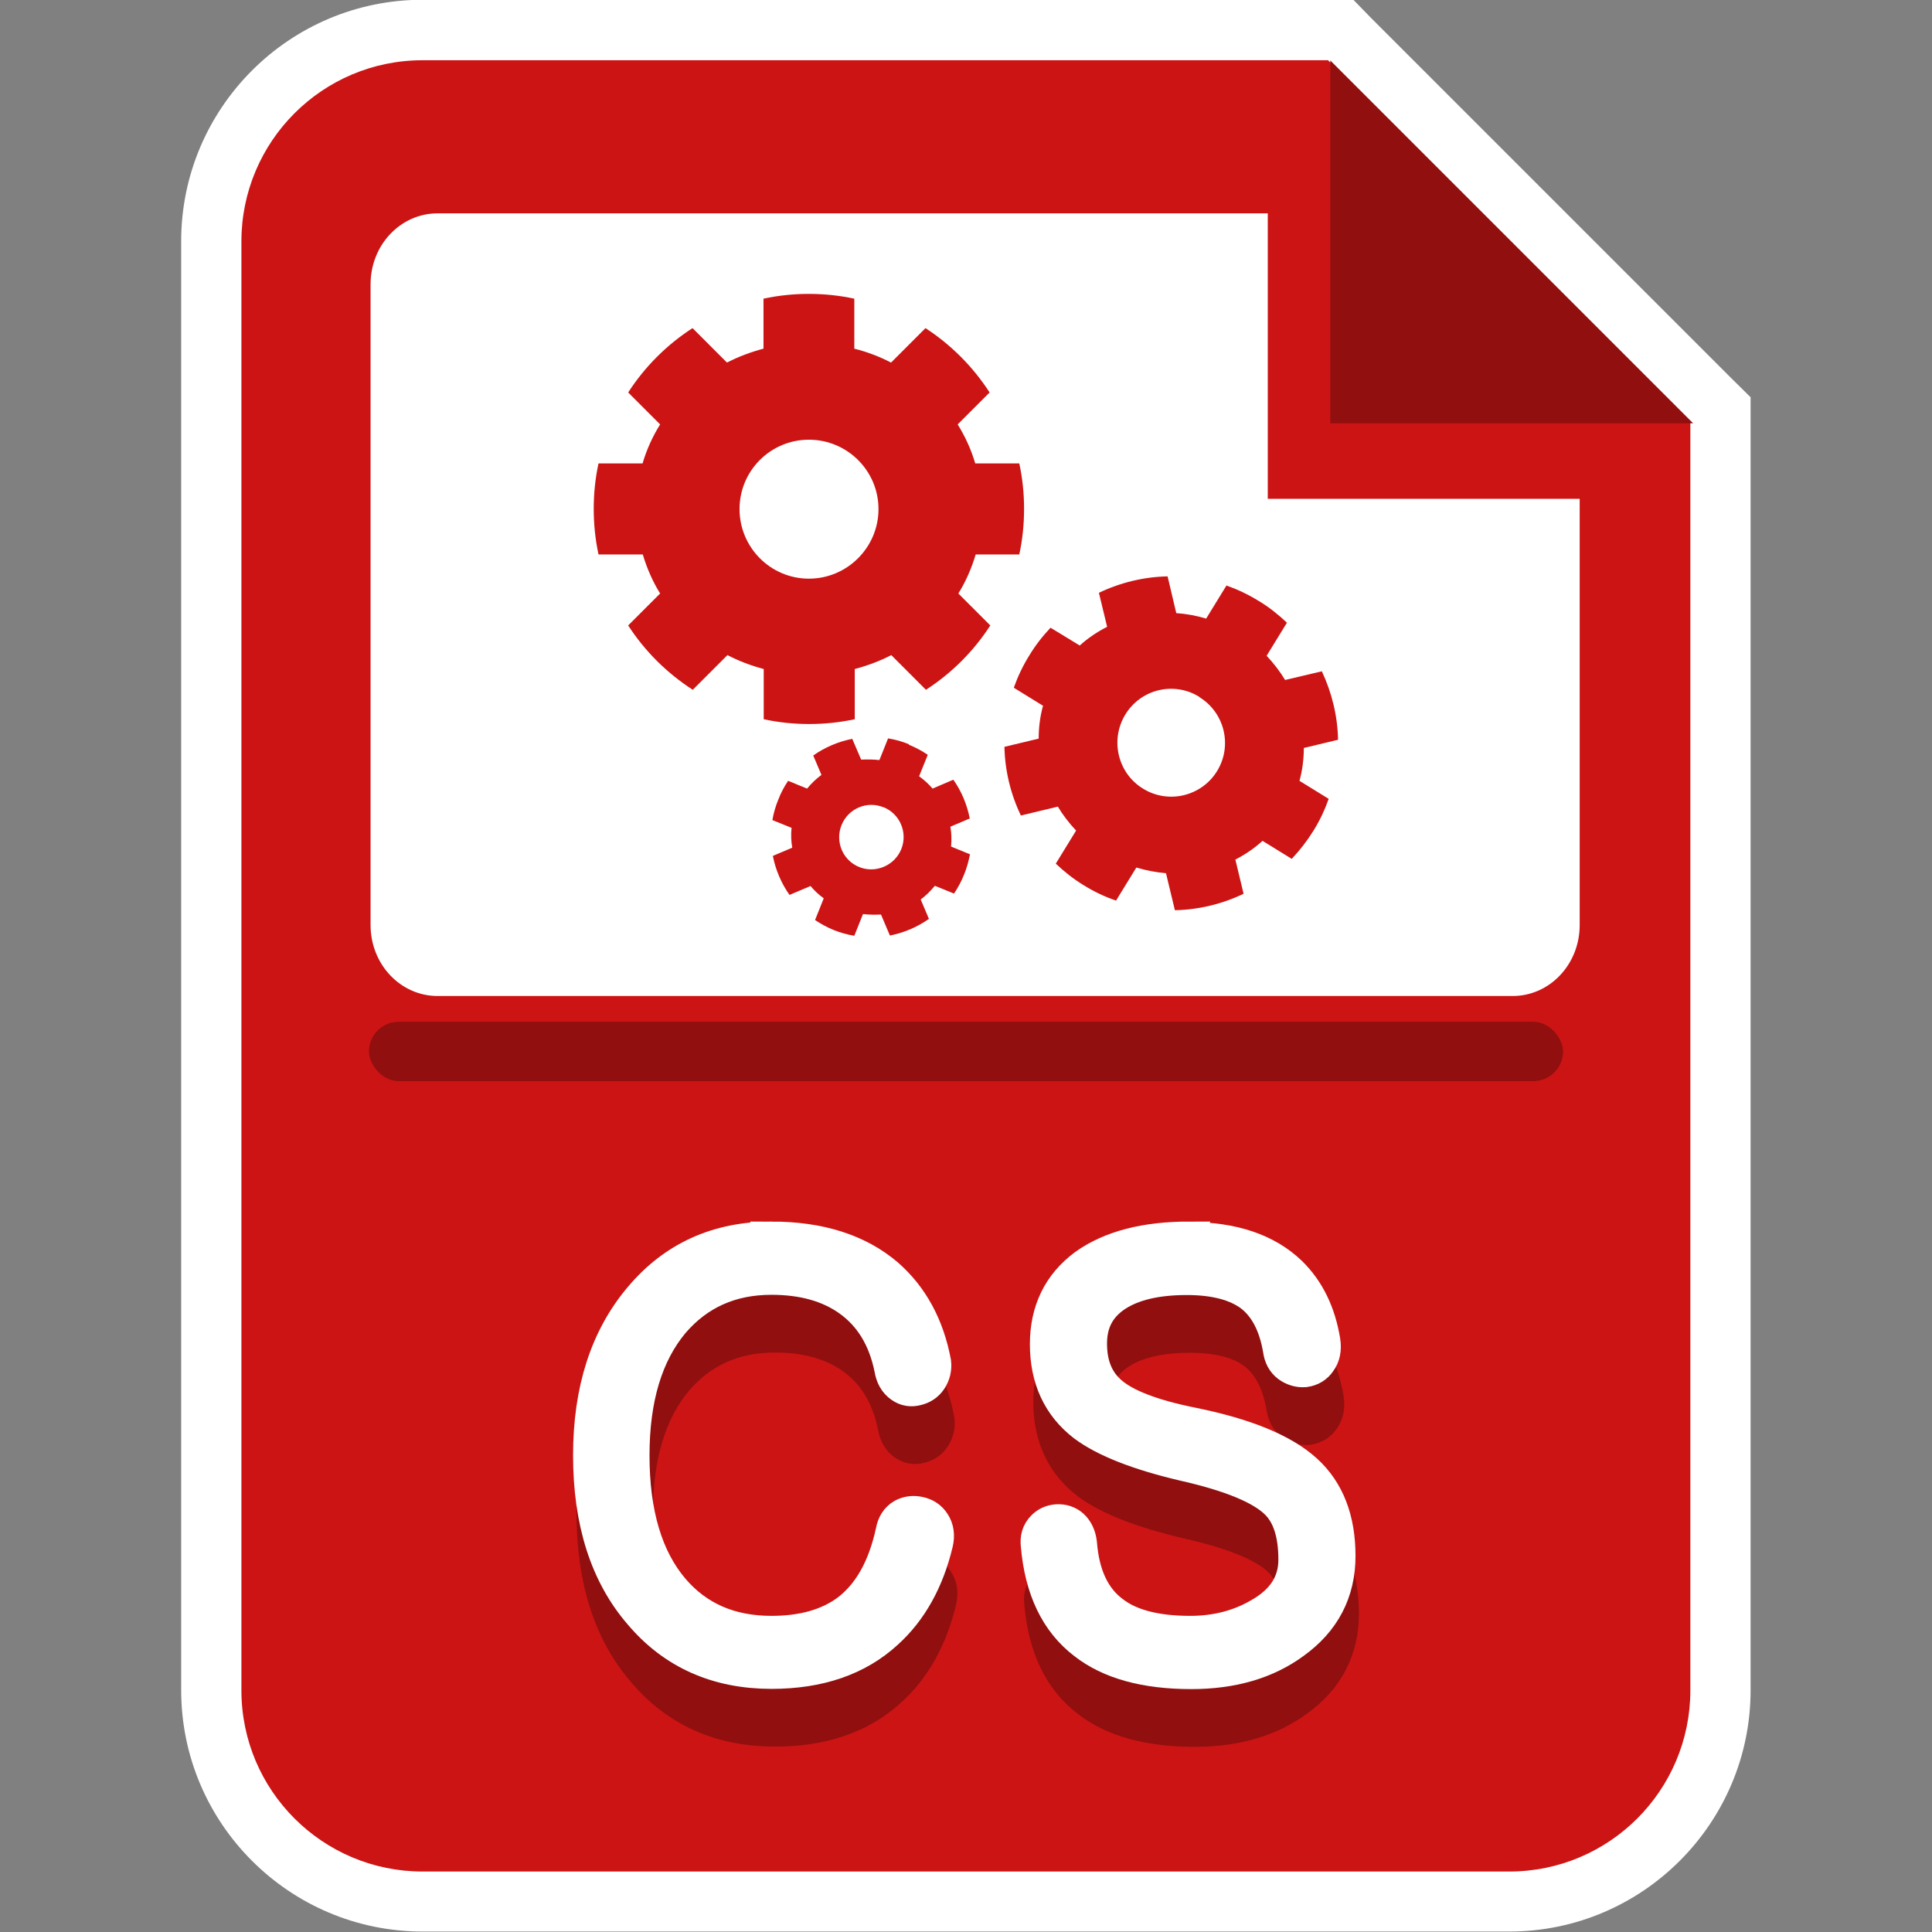 <?xml version="1.0" encoding="UTF-8" standalone="no"?>
<!-- Created with Inkscape (http://www.inkscape.org/) -->

<svg
   xmlns:dc="http://purl.org/dc/elements/1.1/"
   xmlns:cc="http://creativecommons.org/ns#"
   xmlns:rdf="http://www.w3.org/1999/02/22-rdf-syntax-ns#"
   xmlns:svg="http://www.w3.org/2000/svg"
   xmlns="http://www.w3.org/2000/svg"
   xmlns:sodipodi="http://sodipodi.sourceforge.net/DTD/sodipodi-0.dtd"
   xmlns:inkscape="http://www.inkscape.org/namespaces/inkscape"
   width="32"
   height="32"
   viewBox="0 0 8.467 8.467"
   version="1.1"
   id="svg4578"
   inkscape:version="0.92.3 (2405546, 2018-03-11)"
   sodipodi:docname="mime_cscript.svg"
   inkscape:export-filename="C:\AnswerModules\GRAPHICS\08. Products\04. Object icons\01. Content Server icons\00. AnswerModules\mime_cscript.png"
   inkscape:export-xdpi="600"
   inkscape:export-ydpi="600">
  <rect x="0" y="0" width="8.467" height="8.467" fill="#808080" stroke="none"/>
  <defs
     id="defs4572" />
  <sodipodi:namedview
     id="base"
     pagecolor="#ffffff"
     bordercolor="#666666"
     borderopacity="1.0"
     inkscape:pageopacity="0.0"
     inkscape:pageshadow="2"
     inkscape:zoom="3.959798"
     inkscape:cx="-11.210329"
     inkscape:cy="46.109292"
     inkscape:document-units="px"
     inkscape:current-layer="layer1"
     showgrid="false"
     units="px"
     showguides="false"
     inkscape:window-width="1916"
     inkscape:window-height="1018"
     inkscape:window-x="-7"
     inkscape:window-y="0"
     inkscape:window-maximized="0" />
  <g
     inkscape:label="Livello 1"
     inkscape:groupmode="layer"
     id="layer1"
     transform="translate(0,-288.533)">
    <path
       style="fill:#cc1414;stroke-width:0.265;fill-opacity:1"
       inkscape:connector-curvature="0"
       d="m 1.852,296.868 c -0.511,0 -0.926,-0.415 -0.926,-0.926 v -6.35 c 0,-0.511 0.415,-0.926 0.926,-0.926 h 4.024 l 1.665,1.665 v 5.611 c 0,0.511 -0.415,0.926 -0.926,0.926 z"
       id="path4"
       inkscape:export-xdpi="600"
       inkscape:export-ydpi="600" />
    <path
       style="fill:#ffffff;stroke-width:0.265"
       inkscape:connector-curvature="0"
       d="m 5.821,288.798 1.587,1.587 v 5.556 c 0,0.438 -0.355,0.794 -0.794,0.794 H 1.852 c -0.438,0 -0.794,-0.355 -0.794,-0.794 v -6.35 c 0,-0.438 0.355,-0.794 0.794,-0.794 h 3.969 m 0.11,-0.265 H 5.821 1.852 c -0.584,0 -1.058,0.475 -1.058,1.058 v 6.35 c 0,0.584 0.475,1.058 1.058,1.058 h 4.762 c 0.584,0 1.058,-0.475 1.058,-1.058 v -5.556 -0.11 l -0.078,-0.077 -1.587,-1.587 z"
       id="path6"
       inkscape:export-xdpi="600"
       inkscape:export-ydpi="600" />
    <path
       style="opacity:1;fill:#ffffff;fill-opacity:1;stroke:none;stroke-width:0.342;stroke-linecap:round;stroke-linejoin:round;stroke-miterlimit:4;stroke-dasharray:none;stroke-dashoffset:0;stroke-opacity:1"
       d="M 1.918,289.468 H 5.556 v 1.251 h 1.367 v 1.868 c 0,0.172 -0.131,0.311 -0.294,0.311 H 1.918 c -0.163,0 -0.294,-0.139 -0.294,-0.311 v -2.808 c 0,-0.172 0.131,-0.311 0.294,-0.311 z"
       id="rect5413-8-2-3"
       inkscape:connector-curvature="0"
       sodipodi:nodetypes="ccccsssssc" />
    <polygon
       transform="matrix(0.265,0,0,0.265,7e-8,288.533)"
       style="clip-rule:evenodd;fill:#910f0f;fill-rule:evenodd;fill-opacity:1"
       points="22,1 22,7 28,7 "
       id="polygon12"
       inkscape:export-xdpi="600"
       inkscape:export-ydpi="600" />
    <g
       aria-label="CSP"
       style="font-style:normal;font-variant:normal;font-weight:normal;font-stretch:normal;font-size:2.822px;line-height:125%;font-family:'Open Sans';-inkscape-font-specification:'Open Sans, Normal';font-variant-ligatures:normal;font-variant-caps:normal;font-variant-numeric:normal;font-feature-settings:normal;text-align:start;letter-spacing:0px;word-spacing:0px;writing-mode:lr-tb;text-anchor:start;fill:#8c0000;fill-opacity:1;stroke:#8c0000;stroke-width:0.265px;stroke-linecap:butt;stroke-linejoin:miter;stroke-opacity:1"
       id="text5362-7-9-8"
       transform="matrix(1.18,0,0,1.18,-11.158,-50.686)" />
    <g
       id="g4659"
       transform="translate(-0.219)">
      <path
         d="m 3.615,294.232 q -0.346,0 -0.559,0.254 -0.218,0.257 -0.218,0.678 0,0.431 0.218,0.682 0.211,0.249 0.559,0.249 0.307,0 0.491,-0.169 0.155,-0.14 0.213,-0.382 0.01,-0.043 -0.01,-0.073 -0.017,-0.027 -0.051,-0.034 -0.031,-0.007 -0.058,0.007 -0.029,0.017 -0.036,0.056 -0.053,0.247 -0.203,0.361 -0.133,0.099 -0.346,0.099 -0.281,0 -0.448,-0.196 -0.179,-0.211 -0.179,-0.6 0,-0.38 0.179,-0.595 0.172,-0.201 0.448,-0.201 0.211,0 0.349,0.097 0.152,0.107 0.194,0.317 0.007,0.043 0.036,0.063 0.024,0.017 0.053,0.009 0.031,-0.007 0.048,-0.032 0.019,-0.029 0.015,-0.063 -0.044,-0.232 -0.201,-0.37 -0.184,-0.157 -0.494,-0.157 z"
         style="font-style:normal;font-variant:normal;font-weight:normal;font-stretch:normal;font-size:medium;line-height:125%;font-family:Gulim;-inkscape-font-specification:Gulim;font-variant-ligatures:normal;font-variant-caps:normal;font-variant-numeric:normal;font-feature-settings:normal;text-align:start;letter-spacing:0px;word-spacing:0px;writing-mode:lr-tb;text-anchor:start;fill:#910f0f;fill-opacity:1;stroke:#910f0f;stroke-width:0.185;stroke-linecap:butt;stroke-linejoin:miter;stroke-miterlimit:4;stroke-dasharray:none;stroke-opacity:1"
         id="path5382-7-9-5"
         inkscape:connector-curvature="0" />
      <path
         d="m 5.445,294.232 q -0.283,0 -0.445,0.116 -0.16,0.119 -0.16,0.329 0,0.218 0.157,0.339 0.133,0.099 0.431,0.169 0.31,0.07 0.414,0.172 0.087,0.085 0.087,0.264 0,0.165 -0.167,0.259 -0.138,0.08 -0.312,0.08 -0.232,0 -0.351,-0.092 -0.133,-0.099 -0.15,-0.317 -0.005,-0.041 -0.029,-0.063 -0.022,-0.019 -0.053,-0.017 -0.029,0.002 -0.048,0.022 -0.024,0.024 -0.019,0.063 0.024,0.281 0.198,0.414 0.16,0.126 0.457,0.126 0.264,0 0.438,-0.128 0.189,-0.136 0.189,-0.363 0,-0.232 -0.138,-0.358 -0.143,-0.131 -0.489,-0.201 -0.264,-0.053 -0.365,-0.14 -0.097,-0.082 -0.097,-0.232 0,-0.15 0.123,-0.23 0.116,-0.075 0.319,-0.075 0.189,0 0.293,0.077 0.104,0.08 0.133,0.252 0.005,0.039 0.031,0.058 0.027,0.019 0.058,0.017 0.034,-0.005 0.051,-0.031 0.022,-0.029 0.015,-0.075 -0.029,-0.179 -0.14,-0.288 -0.15,-0.145 -0.431,-0.145 z"
         style="font-style:normal;font-variant:normal;font-weight:normal;font-stretch:normal;font-size:medium;line-height:125%;font-family:Gulim;-inkscape-font-specification:Gulim;font-variant-ligatures:normal;font-variant-caps:normal;font-variant-numeric:normal;font-feature-settings:normal;text-align:start;letter-spacing:0px;word-spacing:0px;writing-mode:lr-tb;text-anchor:start;fill:#910f0f;fill-opacity:1;stroke:#910f0f;stroke-width:0.185;stroke-linecap:butt;stroke-linejoin:miter;stroke-miterlimit:4;stroke-dasharray:none;stroke-opacity:1"
         id="path5384-1-1-5"
         inkscape:connector-curvature="0" />
      <path
         d="m 3.6,293.979 q -0.346,0 -0.559,0.254 -0.218,0.257 -0.218,0.678 0,0.431 0.218,0.682 0.211,0.249 0.559,0.249 0.307,0 0.491,-0.169 0.155,-0.14 0.213,-0.382 0.01,-0.043 -0.01,-0.073 -0.017,-0.027 -0.051,-0.034 -0.031,-0.007 -0.058,0.007 -0.029,0.017 -0.036,0.056 -0.053,0.247 -0.203,0.361 -0.133,0.099 -0.346,0.099 -0.281,0 -0.448,-0.196 -0.179,-0.211 -0.179,-0.6 0,-0.38 0.179,-0.595 0.172,-0.201 0.448,-0.201 0.211,0 0.349,0.097 0.152,0.107 0.194,0.317 0.007,0.043 0.036,0.063 0.024,0.017 0.053,0.009 0.031,-0.007 0.048,-0.032 0.019,-0.029 0.015,-0.063 -0.044,-0.232 -0.201,-0.37 -0.184,-0.157 -0.494,-0.157 z"
         style="font-style:normal;font-variant:normal;font-weight:normal;font-stretch:normal;font-size:medium;line-height:125%;font-family:Gulim;-inkscape-font-specification:Gulim;font-variant-ligatures:normal;font-variant-caps:normal;font-variant-numeric:normal;font-feature-settings:normal;text-align:start;letter-spacing:0px;word-spacing:0px;writing-mode:lr-tb;text-anchor:start;fill:#ffffff;fill-opacity:1;stroke:#ffffff;stroke-width:0.185;stroke-linecap:butt;stroke-linejoin:miter;stroke-miterlimit:4;stroke-dasharray:none;stroke-opacity:1"
         id="path5382-7-1"
         inkscape:connector-curvature="0" />
      <path
         d="m 5.43,293.979 q -0.283,0 -0.445,0.116 -0.16,0.119 -0.16,0.329 0,0.218 0.157,0.339 0.133,0.099 0.431,0.169 0.31,0.07 0.414,0.172 0.087,0.085 0.087,0.264 0,0.165 -0.167,0.259 -0.138,0.08 -0.312,0.08 -0.232,0 -0.351,-0.092 -0.133,-0.099 -0.15,-0.317 -0.005,-0.041 -0.029,-0.063 -0.022,-0.019 -0.053,-0.017 -0.029,0.002 -0.048,0.022 -0.024,0.024 -0.019,0.063 0.024,0.281 0.198,0.414 0.16,0.126 0.457,0.126 0.264,0 0.438,-0.128 0.189,-0.136 0.189,-0.363 0,-0.232 -0.138,-0.358 -0.143,-0.131 -0.489,-0.201 -0.264,-0.053 -0.365,-0.14 -0.097,-0.082 -0.097,-0.232 0,-0.15 0.123,-0.23 0.116,-0.075 0.319,-0.075 0.189,0 0.293,0.077 0.104,0.08 0.133,0.252 0.005,0.039 0.031,0.058 0.027,0.019 0.058,0.017 0.034,-0.005 0.051,-0.031 0.022,-0.029 0.015,-0.075 -0.029,-0.179 -0.14,-0.288 -0.15,-0.145 -0.431,-0.145 z"
         style="font-style:normal;font-variant:normal;font-weight:normal;font-stretch:normal;font-size:medium;line-height:125%;font-family:Gulim;-inkscape-font-specification:Gulim;font-variant-ligatures:normal;font-variant-caps:normal;font-variant-numeric:normal;font-feature-settings:normal;text-align:start;letter-spacing:0px;word-spacing:0px;writing-mode:lr-tb;text-anchor:start;fill:#ffffff;fill-opacity:1;stroke:#ffffff;stroke-width:0.185;stroke-linecap:butt;stroke-linejoin:miter;stroke-miterlimit:4;stroke-dasharray:none;stroke-opacity:1"
         id="path5384-1-8"
         inkscape:connector-curvature="0" />
    </g>
    <path
       inkscape:connector-curvature="0"
       id="path4475-6"
       d="m 5.515,291.166 c -0.045,-0.028 -0.092,-0.05 -0.14,-0.067 l -0.089,0.145 c -0.043,-0.013 -0.087,-0.021 -0.131,-0.024 l -0.038,-0.161 c -0.104,0.002 -0.207,0.027 -0.301,0.072 l 0.036,0.149 c -0.043,0.022 -0.084,0.049 -0.12,0.082 l -0.128,-0.078 c -0.035,0.037 -0.067,0.078 -0.094,0.123 -0.028,0.045 -0.05,0.092 -0.067,0.14 l 0.128,0.079 c -0.013,0.047 -0.019,0.096 -0.019,0.144 l -0.15,0.036 c 0.002,0.104 0.027,0.207 0.072,0.301 l 0.162,-0.039 c 0.022,0.037 0.049,0.072 0.08,0.105 l -0.089,0.145 c 0.037,0.035 0.077,0.067 0.123,0.095 0.045,0.028 0.092,0.05 0.141,0.067 l 0.089,-0.145 c 0.043,0.013 0.087,0.021 0.13,0.025 l 0.039,0.162 c 0.104,-0.002 0.207,-0.027 0.301,-0.072 l -0.036,-0.15 c 0.043,-0.022 0.083,-0.049 0.119,-0.082 l 0.128,0.079 c 0.035,-0.037 0.067,-0.078 0.095,-0.123 0.028,-0.045 0.05,-0.092 0.067,-0.14 l -0.128,-0.079 c 0.013,-0.047 0.019,-0.096 0.019,-0.144 l 0.15,-0.036 c -0.002,-0.104 -0.027,-0.206 -0.071,-0.3 l -0.161,0.038 c -0.023,-0.038 -0.05,-0.073 -0.081,-0.106 l 0.089,-0.145 c -0.037,-0.035 -0.078,-0.068 -0.123,-0.095 z m -0.259,0.422 c 0.111,0.068 0.146,0.213 0.078,0.324 -0.068,0.111 -0.214,0.146 -0.325,0.077 -0.111,-0.068 -0.145,-0.214 -0.077,-0.325 0.068,-0.111 0.213,-0.146 0.324,-0.077 z"
       style="display:inline;fill:#cc1414;fill-opacity:1;stroke:none;stroke-width:0.013"
       inkscape:export-xdpi="600"
       inkscape:export-ydpi="600" />
    <path
       style="display:inline;fill:#cc1414;fill-opacity:1;stroke:none;stroke-width:0.016"
       d="m 3.545,289.821 c -0.068,0 -0.135,0.007 -0.199,0.021 v 0.219 c -0.056,0.015 -0.11,0.035 -0.16,0.061 l -0.151,-0.151 c -0.113,0.073 -0.209,0.169 -0.282,0.282 l 0.14,0.14 c -0.033,0.053 -0.059,0.11 -0.077,0.171 H 2.623 c -0.014,0.064 -0.021,0.131 -0.021,0.199 0,0.068 0.007,0.135 0.021,0.2 h 0.194 c 0.018,0.06 0.043,0.118 0.076,0.171 l -0.14,0.14 c 0.073,0.113 0.17,0.209 0.283,0.282 l 0.152,-0.152 c 0.05,0.026 0.103,0.046 0.159,0.061 v 0.22 c 0.064,0.014 0.131,0.021 0.199,0.021 0.068,0 0.135,-0.007 0.2,-0.021 v -0.22 c 0.056,-0.015 0.11,-0.035 0.16,-0.061 l 0.152,0.152 c 0.113,-0.073 0.209,-0.169 0.282,-0.282 l -0.14,-0.14 c 0.033,-0.053 0.058,-0.111 0.076,-0.171 H 4.467 c 0.014,-0.064 0.021,-0.131 0.021,-0.2 0,-0.068 -0.007,-0.135 -0.021,-0.199 H 4.274 c -0.018,-0.061 -0.044,-0.118 -0.077,-0.171 l 0.14,-0.14 c -0.073,-0.113 -0.169,-0.209 -0.281,-0.282 l -0.151,0.151 c -0.05,-0.026 -0.105,-0.047 -0.161,-0.061 v -0.219 c -0.064,-0.014 -0.131,-0.021 -0.2,-0.021 z m 0,0.639 c 0.168,0 0.305,0.136 0.305,0.304 0,0.168 -0.137,0.305 -0.305,0.305 -0.168,0 -0.304,-0.137 -0.304,-0.305 0,-0.168 0.136,-0.304 0.304,-0.304 z"
       id="path4477-1"
       inkscape:connector-curvature="0"
       inkscape:export-xdpi="600"
       inkscape:export-ydpi="600" />
    <path
       inkscape:connector-curvature="0"
       id="path4479-3"
       d="m 3.982,291.794 c -0.03,-0.012 -0.059,-0.02 -0.09,-0.025 l -0.038,0.095 c -0.027,-0.003 -0.054,-0.003 -0.08,-0.002 l -0.039,-0.091 c -0.061,0.012 -0.12,0.037 -0.171,0.073 l 0.036,0.085 c -0.023,0.017 -0.044,0.037 -0.063,0.06 l -0.083,-0.034 c -0.017,0.025 -0.032,0.053 -0.043,0.082 -0.012,0.029 -0.021,0.06 -0.026,0.09 l 0.084,0.034 c -0.003,0.029 -0.002,0.059 0.003,0.087 l -0.085,0.036 c 0.012,0.061 0.037,0.12 0.073,0.171 l 0.092,-0.039 c 0.017,0.02 0.036,0.038 0.058,0.054 l -0.038,0.095 c 0.025,0.017 0.053,0.032 0.082,0.044 0.03,0.012 0.06,0.02 0.09,0.025 l 0.038,-0.095 c 0.027,0.003 0.053,0.003 0.079,0.002 l 0.039,0.092 c 0.061,-0.012 0.12,-0.037 0.171,-0.073 l -0.036,-0.085 c 0.023,-0.017 0.044,-0.038 0.062,-0.06 l 0.084,0.034 c 0.017,-0.025 0.032,-0.053 0.044,-0.083 0.012,-0.029 0.02,-0.059 0.026,-0.089 l -0.083,-0.034 c 0.003,-0.029 0.002,-0.059 -0.003,-0.087 l 0.085,-0.036 c -0.012,-0.061 -0.036,-0.119 -0.072,-0.17 l -0.091,0.039 c -0.017,-0.02 -0.037,-0.038 -0.059,-0.054 l 0.038,-0.094 c -0.025,-0.017 -0.053,-0.032 -0.082,-0.044 z m -0.111,0.276 c 0.073,0.029 0.108,0.112 0.079,0.184 -0.029,0.072 -0.112,0.108 -0.184,0.079 -0.073,-0.029 -0.107,-0.112 -0.078,-0.184 0.029,-0.072 0.111,-0.108 0.184,-0.078 z"
       style="display:inline;fill:#cc1414;fill-opacity:1;stroke:none;stroke-width:0.013"
       inkscape:export-xdpi="600"
       inkscape:export-ydpi="600" />
    <rect
       style="opacity:1;fill:#910f0f;fill-opacity:1;stroke:none;stroke-width:0.167;stroke-linecap:round;stroke-linejoin:round;stroke-miterlimit:4;stroke-dasharray:none;stroke-dashoffset:0;stroke-opacity:1"
       id="rect968-5-3"
       width="5.233"
       height="0.26"
       x="1.617"
       y="293.011"
       ry="0.13" />
  </g>
</svg>
